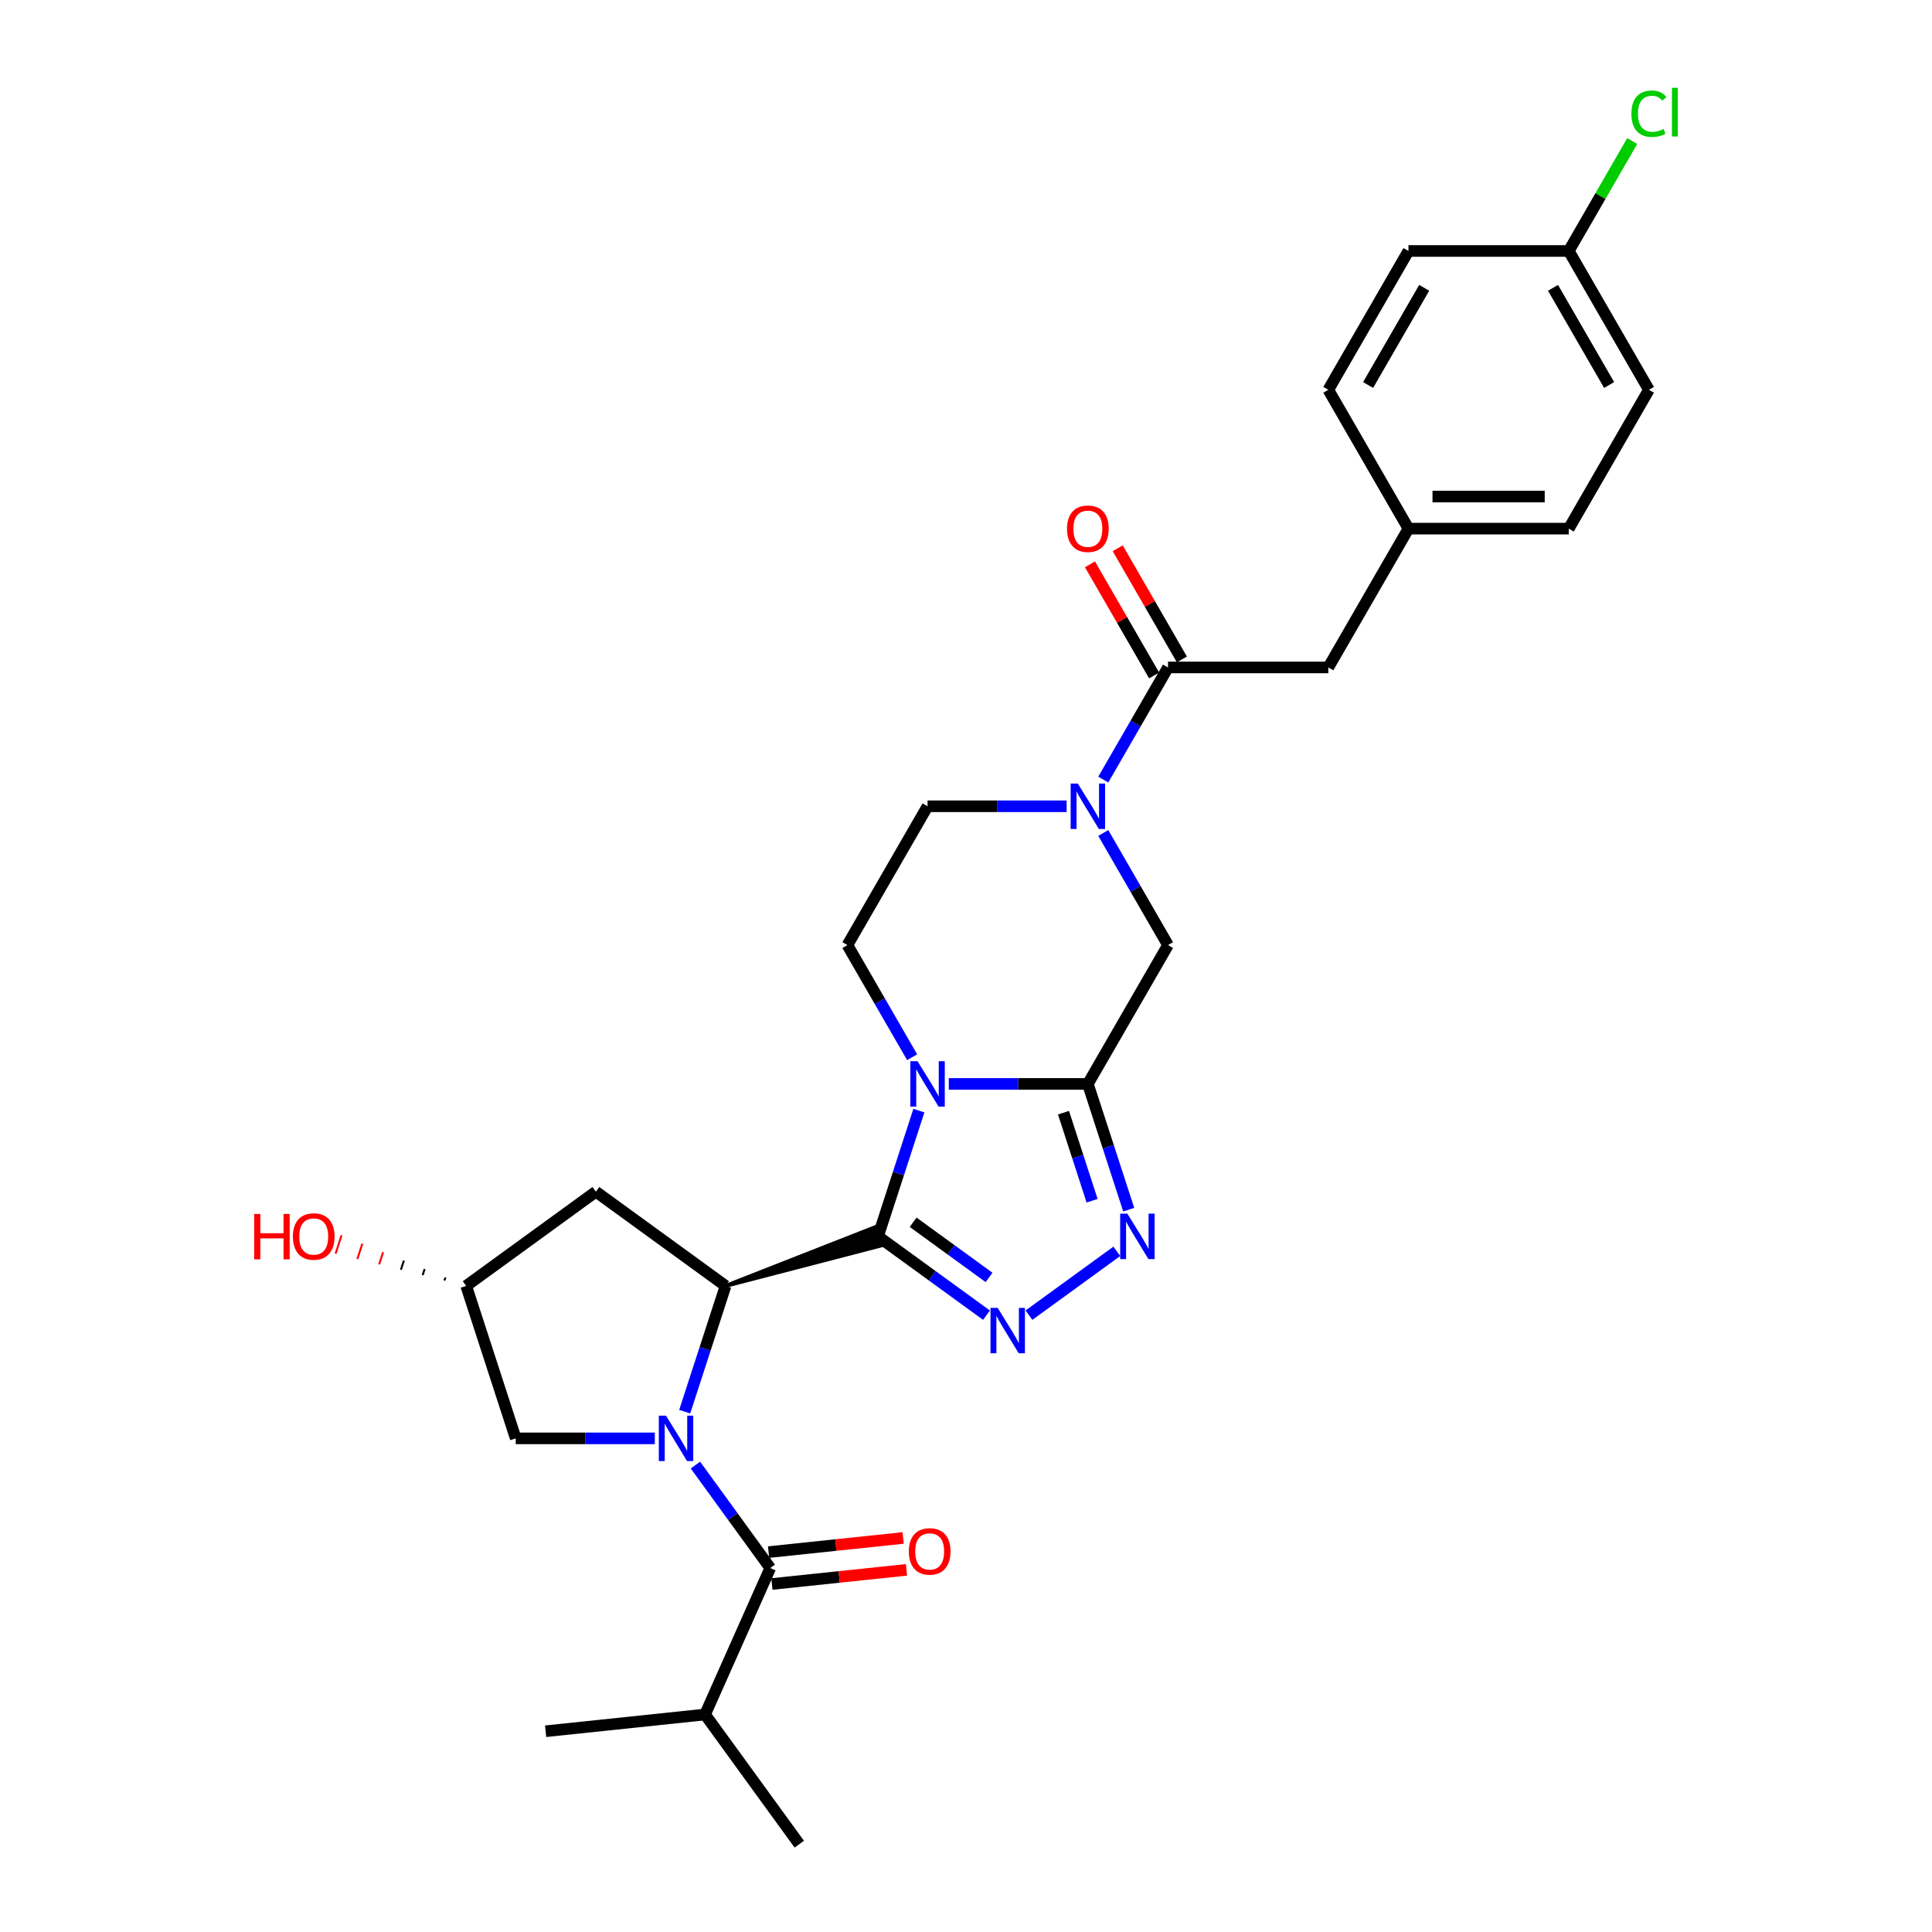 <?xml version='1.0' encoding='iso-8859-1'?>
<svg version='1.1' baseProfile='full'
              xmlns='http://www.w3.org/2000/svg'
                      xmlns:rdkit='http://www.rdkit.org/xml'
                      xmlns:xlink='http://www.w3.org/1999/xlink'
                  xml:space='preserve'
width='1000px' height='1000px' viewBox='0 0 1000 1000'>
<!-- END OF HEADER -->
<rect style='opacity:1.0;fill:#FFFFFF;stroke:none' width='1000' height='1000' x='0' y='0'> </rect>
<path class='bond-0' d='M 454.462,639.947 L 465.037,607.403' style='fill:none;fill-rule:evenodd;stroke:#000000;stroke-width:6px;stroke-linecap:butt;stroke-linejoin:miter;stroke-opacity:1' />
<path class='bond-0' d='M 465.037,607.403 L 475.611,574.86' style='fill:none;fill-rule:evenodd;stroke:#0000FF;stroke-width:6px;stroke-linecap:butt;stroke-linejoin:miter;stroke-opacity:1' />
<path class='bond-3' d='M 454.462,639.947 L 482.532,660.341' style='fill:none;fill-rule:evenodd;stroke:#000000;stroke-width:6px;stroke-linecap:butt;stroke-linejoin:miter;stroke-opacity:1' />
<path class='bond-3' d='M 482.532,660.341 L 510.602,680.735' style='fill:none;fill-rule:evenodd;stroke:#0000FF;stroke-width:6px;stroke-linecap:butt;stroke-linejoin:miter;stroke-opacity:1' />
<path class='bond-3' d='M 472.637,632.64 L 492.286,646.916' style='fill:none;fill-rule:evenodd;stroke:#000000;stroke-width:6px;stroke-linecap:butt;stroke-linejoin:miter;stroke-opacity:1' />
<path class='bond-3' d='M 492.286,646.916 L 511.935,661.192' style='fill:none;fill-rule:evenodd;stroke:#0000FF;stroke-width:6px;stroke-linecap:butt;stroke-linejoin:miter;stroke-opacity:1' />
<path class='bond-4' d='M 375.552,665.587 L 456.001,644.682 L 452.924,635.212 Z' style='fill:#000000;fill-rule:evenodd;fill-opacity:1;stroke:#000000;stroke-width:2px;stroke-linecap:butt;stroke-linejoin:miter;stroke-opacity:1;' />
<path class='bond-2' d='M 491.087,561.037 L 527.08,561.037' style='fill:none;fill-rule:evenodd;stroke:#0000FF;stroke-width:6px;stroke-linecap:butt;stroke-linejoin:miter;stroke-opacity:1' />
<path class='bond-2' d='M 527.08,561.037 L 563.073,561.037' style='fill:none;fill-rule:evenodd;stroke:#000000;stroke-width:6px;stroke-linecap:butt;stroke-linejoin:miter;stroke-opacity:1' />
<path class='bond-10' d='M 472.121,547.214 L 455.369,518.197' style='fill:none;fill-rule:evenodd;stroke:#0000FF;stroke-width:6px;stroke-linecap:butt;stroke-linejoin:miter;stroke-opacity:1' />
<path class='bond-10' d='M 455.369,518.197 L 438.616,489.181' style='fill:none;fill-rule:evenodd;stroke:#000000;stroke-width:6px;stroke-linecap:butt;stroke-linejoin:miter;stroke-opacity:1' />
<path class='bond-1' d='M 354.404,730.674 L 364.978,698.13' style='fill:none;fill-rule:evenodd;stroke:#0000FF;stroke-width:6px;stroke-linecap:butt;stroke-linejoin:miter;stroke-opacity:1' />
<path class='bond-1' d='M 364.978,698.13 L 375.552,665.587' style='fill:none;fill-rule:evenodd;stroke:#000000;stroke-width:6px;stroke-linecap:butt;stroke-linejoin:miter;stroke-opacity:1' />
<path class='bond-6' d='M 359.955,758.32 L 379.319,784.971' style='fill:none;fill-rule:evenodd;stroke:#0000FF;stroke-width:6px;stroke-linecap:butt;stroke-linejoin:miter;stroke-opacity:1' />
<path class='bond-6' d='M 379.319,784.971 L 398.682,811.622' style='fill:none;fill-rule:evenodd;stroke:#000000;stroke-width:6px;stroke-linecap:butt;stroke-linejoin:miter;stroke-opacity:1' />
<path class='bond-12' d='M 338.927,744.497 L 302.934,744.497' style='fill:none;fill-rule:evenodd;stroke:#0000FF;stroke-width:6px;stroke-linecap:butt;stroke-linejoin:miter;stroke-opacity:1' />
<path class='bond-12' d='M 302.934,744.497 L 266.941,744.497' style='fill:none;fill-rule:evenodd;stroke:#000000;stroke-width:6px;stroke-linecap:butt;stroke-linejoin:miter;stroke-opacity:1' />
<path class='bond-9' d='M 563.073,561.037 L 604.559,489.181' style='fill:none;fill-rule:evenodd;stroke:#000000;stroke-width:6px;stroke-linecap:butt;stroke-linejoin:miter;stroke-opacity:1' />
<path class='bond-29' d='M 563.073,561.037 L 573.647,593.58' style='fill:none;fill-rule:evenodd;stroke:#000000;stroke-width:6px;stroke-linecap:butt;stroke-linejoin:miter;stroke-opacity:1' />
<path class='bond-29' d='M 573.647,593.58 L 584.221,626.124' style='fill:none;fill-rule:evenodd;stroke:#0000FF;stroke-width:6px;stroke-linecap:butt;stroke-linejoin:miter;stroke-opacity:1' />
<path class='bond-29' d='M 550.463,575.928 L 557.865,598.708' style='fill:none;fill-rule:evenodd;stroke:#000000;stroke-width:6px;stroke-linecap:butt;stroke-linejoin:miter;stroke-opacity:1' />
<path class='bond-29' d='M 557.865,598.708 L 565.267,621.489' style='fill:none;fill-rule:evenodd;stroke:#0000FF;stroke-width:6px;stroke-linecap:butt;stroke-linejoin:miter;stroke-opacity:1' />
<path class='bond-5' d='M 532.573,680.735 L 578.067,647.682' style='fill:none;fill-rule:evenodd;stroke:#0000FF;stroke-width:6px;stroke-linecap:butt;stroke-linejoin:miter;stroke-opacity:1' />
<path class='bond-11' d='M 375.552,665.587 L 308.427,616.817' style='fill:none;fill-rule:evenodd;stroke:#000000;stroke-width:6px;stroke-linecap:butt;stroke-linejoin:miter;stroke-opacity:1' />
<path class='bond-14' d='M 399.549,819.874 L 434.377,816.213' style='fill:none;fill-rule:evenodd;stroke:#000000;stroke-width:6px;stroke-linecap:butt;stroke-linejoin:miter;stroke-opacity:1' />
<path class='bond-14' d='M 434.377,816.213 L 469.205,812.553' style='fill:none;fill-rule:evenodd;stroke:#FF0000;stroke-width:6px;stroke-linecap:butt;stroke-linejoin:miter;stroke-opacity:1' />
<path class='bond-14' d='M 397.814,803.37 L 432.643,799.71' style='fill:none;fill-rule:evenodd;stroke:#000000;stroke-width:6px;stroke-linecap:butt;stroke-linejoin:miter;stroke-opacity:1' />
<path class='bond-14' d='M 432.643,799.71 L 467.471,796.049' style='fill:none;fill-rule:evenodd;stroke:#FF0000;stroke-width:6px;stroke-linecap:butt;stroke-linejoin:miter;stroke-opacity:1' />
<path class='bond-18' d='M 398.682,811.622 L 364.934,887.42' style='fill:none;fill-rule:evenodd;stroke:#000000;stroke-width:6px;stroke-linecap:butt;stroke-linejoin:miter;stroke-opacity:1' />
<path class='bond-7' d='M 552.088,417.326 L 516.095,417.326' style='fill:none;fill-rule:evenodd;stroke:#0000FF;stroke-width:6px;stroke-linecap:butt;stroke-linejoin:miter;stroke-opacity:1' />
<path class='bond-7' d='M 516.095,417.326 L 480.102,417.326' style='fill:none;fill-rule:evenodd;stroke:#000000;stroke-width:6px;stroke-linecap:butt;stroke-linejoin:miter;stroke-opacity:1' />
<path class='bond-8' d='M 571.054,403.503 L 587.807,374.487' style='fill:none;fill-rule:evenodd;stroke:#0000FF;stroke-width:6px;stroke-linecap:butt;stroke-linejoin:miter;stroke-opacity:1' />
<path class='bond-8' d='M 587.807,374.487 L 604.559,345.471' style='fill:none;fill-rule:evenodd;stroke:#000000;stroke-width:6px;stroke-linecap:butt;stroke-linejoin:miter;stroke-opacity:1' />
<path class='bond-31' d='M 571.054,431.149 L 587.807,460.165' style='fill:none;fill-rule:evenodd;stroke:#0000FF;stroke-width:6px;stroke-linecap:butt;stroke-linejoin:miter;stroke-opacity:1' />
<path class='bond-31' d='M 587.807,460.165 L 604.559,489.181' style='fill:none;fill-rule:evenodd;stroke:#000000;stroke-width:6px;stroke-linecap:butt;stroke-linejoin:miter;stroke-opacity:1' />
<path class='bond-15' d='M 604.559,345.471 L 687.53,345.471' style='fill:none;fill-rule:evenodd;stroke:#000000;stroke-width:6px;stroke-linecap:butt;stroke-linejoin:miter;stroke-opacity:1' />
<path class='bond-16' d='M 611.745,341.322 L 595.136,312.555' style='fill:none;fill-rule:evenodd;stroke:#000000;stroke-width:6px;stroke-linecap:butt;stroke-linejoin:miter;stroke-opacity:1' />
<path class='bond-16' d='M 595.136,312.555 L 578.527,283.788' style='fill:none;fill-rule:evenodd;stroke:#FF0000;stroke-width:6px;stroke-linecap:butt;stroke-linejoin:miter;stroke-opacity:1' />
<path class='bond-16' d='M 597.373,349.619 L 580.765,320.852' style='fill:none;fill-rule:evenodd;stroke:#000000;stroke-width:6px;stroke-linecap:butt;stroke-linejoin:miter;stroke-opacity:1' />
<path class='bond-16' d='M 580.765,320.852 L 564.156,292.085' style='fill:none;fill-rule:evenodd;stroke:#FF0000;stroke-width:6px;stroke-linecap:butt;stroke-linejoin:miter;stroke-opacity:1' />
<path class='bond-13' d='M 438.616,489.181 L 480.102,417.326' style='fill:none;fill-rule:evenodd;stroke:#000000;stroke-width:6px;stroke-linecap:butt;stroke-linejoin:miter;stroke-opacity:1' />
<path class='bond-17' d='M 308.427,616.817 L 241.302,665.587' style='fill:none;fill-rule:evenodd;stroke:#000000;stroke-width:6px;stroke-linecap:butt;stroke-linejoin:miter;stroke-opacity:1' />
<path class='bond-30' d='M 266.941,744.497 L 241.302,665.587' style='fill:none;fill-rule:evenodd;stroke:#000000;stroke-width:6px;stroke-linecap:butt;stroke-linejoin:miter;stroke-opacity:1' />
<path class='bond-19' d='M 687.53,345.471 L 729.016,273.615' style='fill:none;fill-rule:evenodd;stroke:#000000;stroke-width:6px;stroke-linecap:butt;stroke-linejoin:miter;stroke-opacity:1' />
<path class='bond-22' d='M 230.55,661.221 L 230.037,662.799' style='fill:none;fill-rule:evenodd;stroke:#000000;stroke-width:1.0px;stroke-linecap:butt;stroke-linejoin:miter;stroke-opacity:1' />
<path class='bond-22' d='M 219.798,656.855 L 218.772,660.011' style='fill:none;fill-rule:evenodd;stroke:#000000;stroke-width:1.0px;stroke-linecap:butt;stroke-linejoin:miter;stroke-opacity:1' />
<path class='bond-22' d='M 209.046,652.489 L 207.507,657.223' style='fill:none;fill-rule:evenodd;stroke:#000000;stroke-width:1.0px;stroke-linecap:butt;stroke-linejoin:miter;stroke-opacity:1' />
<path class='bond-22' d='M 198.294,648.123 L 196.243,654.436' style='fill:none;fill-rule:evenodd;stroke:#FF0000;stroke-width:1.0px;stroke-linecap:butt;stroke-linejoin:miter;stroke-opacity:1' />
<path class='bond-22' d='M 187.542,643.757 L 184.978,651.648' style='fill:none;fill-rule:evenodd;stroke:#FF0000;stroke-width:1.0px;stroke-linecap:butt;stroke-linejoin:miter;stroke-opacity:1' />
<path class='bond-22' d='M 176.79,639.391 L 173.713,648.86' style='fill:none;fill-rule:evenodd;stroke:#FF0000;stroke-width:1.0px;stroke-linecap:butt;stroke-linejoin:miter;stroke-opacity:1' />
<path class='bond-27' d='M 364.934,887.42 L 413.704,954.545' style='fill:none;fill-rule:evenodd;stroke:#000000;stroke-width:6px;stroke-linecap:butt;stroke-linejoin:miter;stroke-opacity:1' />
<path class='bond-28' d='M 364.934,887.42 L 282.417,896.093' style='fill:none;fill-rule:evenodd;stroke:#000000;stroke-width:6px;stroke-linecap:butt;stroke-linejoin:miter;stroke-opacity:1' />
<path class='bond-23' d='M 729.016,273.615 L 687.53,201.76' style='fill:none;fill-rule:evenodd;stroke:#000000;stroke-width:6px;stroke-linecap:butt;stroke-linejoin:miter;stroke-opacity:1' />
<path class='bond-24' d='M 729.016,273.615 L 811.987,273.615' style='fill:none;fill-rule:evenodd;stroke:#000000;stroke-width:6px;stroke-linecap:butt;stroke-linejoin:miter;stroke-opacity:1' />
<path class='bond-24' d='M 741.462,257.021 L 799.542,257.021' style='fill:none;fill-rule:evenodd;stroke:#000000;stroke-width:6px;stroke-linecap:butt;stroke-linejoin:miter;stroke-opacity:1' />
<path class='bond-20' d='M 811.987,129.905 L 853.473,201.76' style='fill:none;fill-rule:evenodd;stroke:#000000;stroke-width:6px;stroke-linecap:butt;stroke-linejoin:miter;stroke-opacity:1' />
<path class='bond-20' d='M 803.839,148.98 L 832.879,199.279' style='fill:none;fill-rule:evenodd;stroke:#000000;stroke-width:6px;stroke-linecap:butt;stroke-linejoin:miter;stroke-opacity:1' />
<path class='bond-21' d='M 811.987,129.905 L 828.409,101.461' style='fill:none;fill-rule:evenodd;stroke:#000000;stroke-width:6px;stroke-linecap:butt;stroke-linejoin:miter;stroke-opacity:1' />
<path class='bond-21' d='M 828.409,101.461 L 844.831,73.018' style='fill:none;fill-rule:evenodd;stroke:#00CC00;stroke-width:6px;stroke-linecap:butt;stroke-linejoin:miter;stroke-opacity:1' />
<path class='bond-32' d='M 811.987,129.905 L 729.016,129.905' style='fill:none;fill-rule:evenodd;stroke:#000000;stroke-width:6px;stroke-linecap:butt;stroke-linejoin:miter;stroke-opacity:1' />
<path class='bond-26' d='M 687.53,201.76 L 729.016,129.905' style='fill:none;fill-rule:evenodd;stroke:#000000;stroke-width:6px;stroke-linecap:butt;stroke-linejoin:miter;stroke-opacity:1' />
<path class='bond-26' d='M 708.124,199.279 L 737.164,148.98' style='fill:none;fill-rule:evenodd;stroke:#000000;stroke-width:6px;stroke-linecap:butt;stroke-linejoin:miter;stroke-opacity:1' />
<path class='bond-25' d='M 811.987,273.615 L 853.473,201.76' style='fill:none;fill-rule:evenodd;stroke:#000000;stroke-width:6px;stroke-linecap:butt;stroke-linejoin:miter;stroke-opacity:1' />
<path  class='atom-1' d='M 474.908 549.288
L 482.608 561.734
Q 483.371 562.961, 484.599 565.185
Q 485.827 567.409, 485.893 567.541
L 485.893 549.288
L 489.013 549.288
L 489.013 572.785
L 485.794 572.785
L 477.53 559.178
Q 476.567 557.585, 475.539 555.76
Q 474.543 553.934, 474.244 553.37
L 474.244 572.785
L 471.191 572.785
L 471.191 549.288
L 474.908 549.288
' fill='#0000FF'/>
<path  class='atom-2' d='M 344.718 732.748
L 352.418 745.194
Q 353.182 746.422, 354.41 748.646
Q 355.637 750.869, 355.704 751.002
L 355.704 732.748
L 358.824 732.748
L 358.824 756.246
L 355.604 756.246
L 347.34 742.638
Q 346.378 741.045, 345.349 739.22
Q 344.353 737.395, 344.055 736.83
L 344.055 756.246
L 341.001 756.246
L 341.001 732.748
L 344.718 732.748
' fill='#0000FF'/>
<path  class='atom-4' d='M 516.394 676.968
L 524.093 689.413
Q 524.857 690.641, 526.085 692.865
Q 527.313 695.088, 527.379 695.221
L 527.379 676.968
L 530.499 676.968
L 530.499 700.465
L 527.279 700.465
L 519.016 686.858
Q 518.053 685.265, 517.024 683.439
Q 516.029 681.614, 515.73 681.05
L 515.73 700.465
L 512.677 700.465
L 512.677 676.968
L 516.394 676.968
' fill='#0000FF'/>
<path  class='atom-6' d='M 583.519 628.198
L 591.219 640.644
Q 591.982 641.872, 593.21 644.096
Q 594.438 646.319, 594.504 646.452
L 594.504 628.198
L 597.624 628.198
L 597.624 651.696
L 594.405 651.696
L 586.141 638.088
Q 585.178 636.495, 584.149 634.67
Q 583.154 632.845, 582.855 632.28
L 582.855 651.696
L 579.802 651.696
L 579.802 628.198
L 583.519 628.198
' fill='#0000FF'/>
<path  class='atom-8' d='M 557.879 405.577
L 565.579 418.023
Q 566.342 419.251, 567.57 421.475
Q 568.798 423.698, 568.865 423.831
L 568.865 405.577
L 571.984 405.577
L 571.984 429.075
L 568.765 429.075
L 560.501 415.467
Q 559.539 413.874, 558.51 412.049
Q 557.514 410.224, 557.216 409.659
L 557.216 429.075
L 554.162 429.075
L 554.162 405.577
L 557.879 405.577
' fill='#0000FF'/>
<path  class='atom-15' d='M 470.412 803.016
Q 470.412 797.374, 473.2 794.221
Q 475.988 791.068, 481.199 791.068
Q 486.409 791.068, 489.197 794.221
Q 491.985 797.374, 491.985 803.016
Q 491.985 808.724, 489.164 811.977
Q 486.343 815.196, 481.199 815.196
Q 476.021 815.196, 473.2 811.977
Q 470.412 808.757, 470.412 803.016
M 481.199 812.541
Q 484.783 812.541, 486.708 810.151
Q 488.666 807.728, 488.666 803.016
Q 488.666 798.402, 486.708 796.079
Q 484.783 793.723, 481.199 793.723
Q 477.614 793.723, 475.656 796.046
Q 473.731 798.369, 473.731 803.016
Q 473.731 807.762, 475.656 810.151
Q 477.614 812.541, 481.199 812.541
' fill='#FF0000'/>
<path  class='atom-17' d='M 552.287 273.682
Q 552.287 268.04, 555.075 264.887
Q 557.863 261.734, 563.073 261.734
Q 568.284 261.734, 571.072 264.887
Q 573.86 268.04, 573.86 273.682
Q 573.86 279.39, 571.039 282.643
Q 568.218 285.862, 563.073 285.862
Q 557.896 285.862, 555.075 282.643
Q 552.287 279.423, 552.287 273.682
M 563.073 283.207
Q 566.658 283.207, 568.583 280.817
Q 570.541 278.395, 570.541 273.682
Q 570.541 269.069, 568.583 266.745
Q 566.658 264.389, 563.073 264.389
Q 559.489 264.389, 557.531 266.712
Q 555.606 269.035, 555.606 273.682
Q 555.606 278.428, 557.531 280.817
Q 559.489 283.207, 563.073 283.207
' fill='#FF0000'/>
<path  class='atom-22' d='M 844.412 58.863
Q 844.412 53.022, 847.134 49.968
Q 849.889 46.882, 855.099 46.882
Q 859.945 46.882, 862.533 50.3
L 860.343 52.092
Q 858.451 49.603, 855.099 49.603
Q 851.548 49.603, 849.656 51.993
Q 847.798 54.349, 847.798 58.863
Q 847.798 63.509, 849.723 65.899
Q 851.681 68.288, 855.464 68.288
Q 858.053 68.288, 861.073 66.728
L 862.002 69.218
Q 860.774 70.014, 858.916 70.479
Q 857.057 70.943, 855 70.943
Q 849.889 70.943, 847.134 67.824
Q 844.412 64.704, 844.412 58.863
' fill='#00CC00'/>
<path  class='atom-22' d='M 865.388 45.455
L 868.441 45.455
L 868.441 70.645
L 865.388 70.645
L 865.388 45.455
' fill='#00CC00'/>
<path  class='atom-23' d='M 131.559 628.331
L 134.745 628.331
L 134.745 638.321
L 146.759 638.321
L 146.759 628.331
L 149.945 628.331
L 149.945 651.828
L 146.759 651.828
L 146.759 640.976
L 134.745 640.976
L 134.745 651.828
L 131.559 651.828
L 131.559 628.331
' fill='#FF0000'/>
<path  class='atom-23' d='M 151.605 640.013
Q 151.605 634.371, 154.393 631.218
Q 157.181 628.065, 162.391 628.065
Q 167.602 628.065, 170.39 631.218
Q 173.177 634.371, 173.177 640.013
Q 173.177 645.722, 170.356 648.974
Q 167.535 652.194, 162.391 652.194
Q 157.214 652.194, 154.393 648.974
Q 151.605 645.755, 151.605 640.013
M 162.391 649.538
Q 165.976 649.538, 167.9 647.149
Q 169.859 644.726, 169.859 640.013
Q 169.859 635.4, 167.9 633.077
Q 165.976 630.721, 162.391 630.721
Q 158.807 630.721, 156.849 633.044
Q 154.924 635.367, 154.924 640.013
Q 154.924 644.759, 156.849 647.149
Q 158.807 649.538, 162.391 649.538
' fill='#FF0000'/>
</svg>
